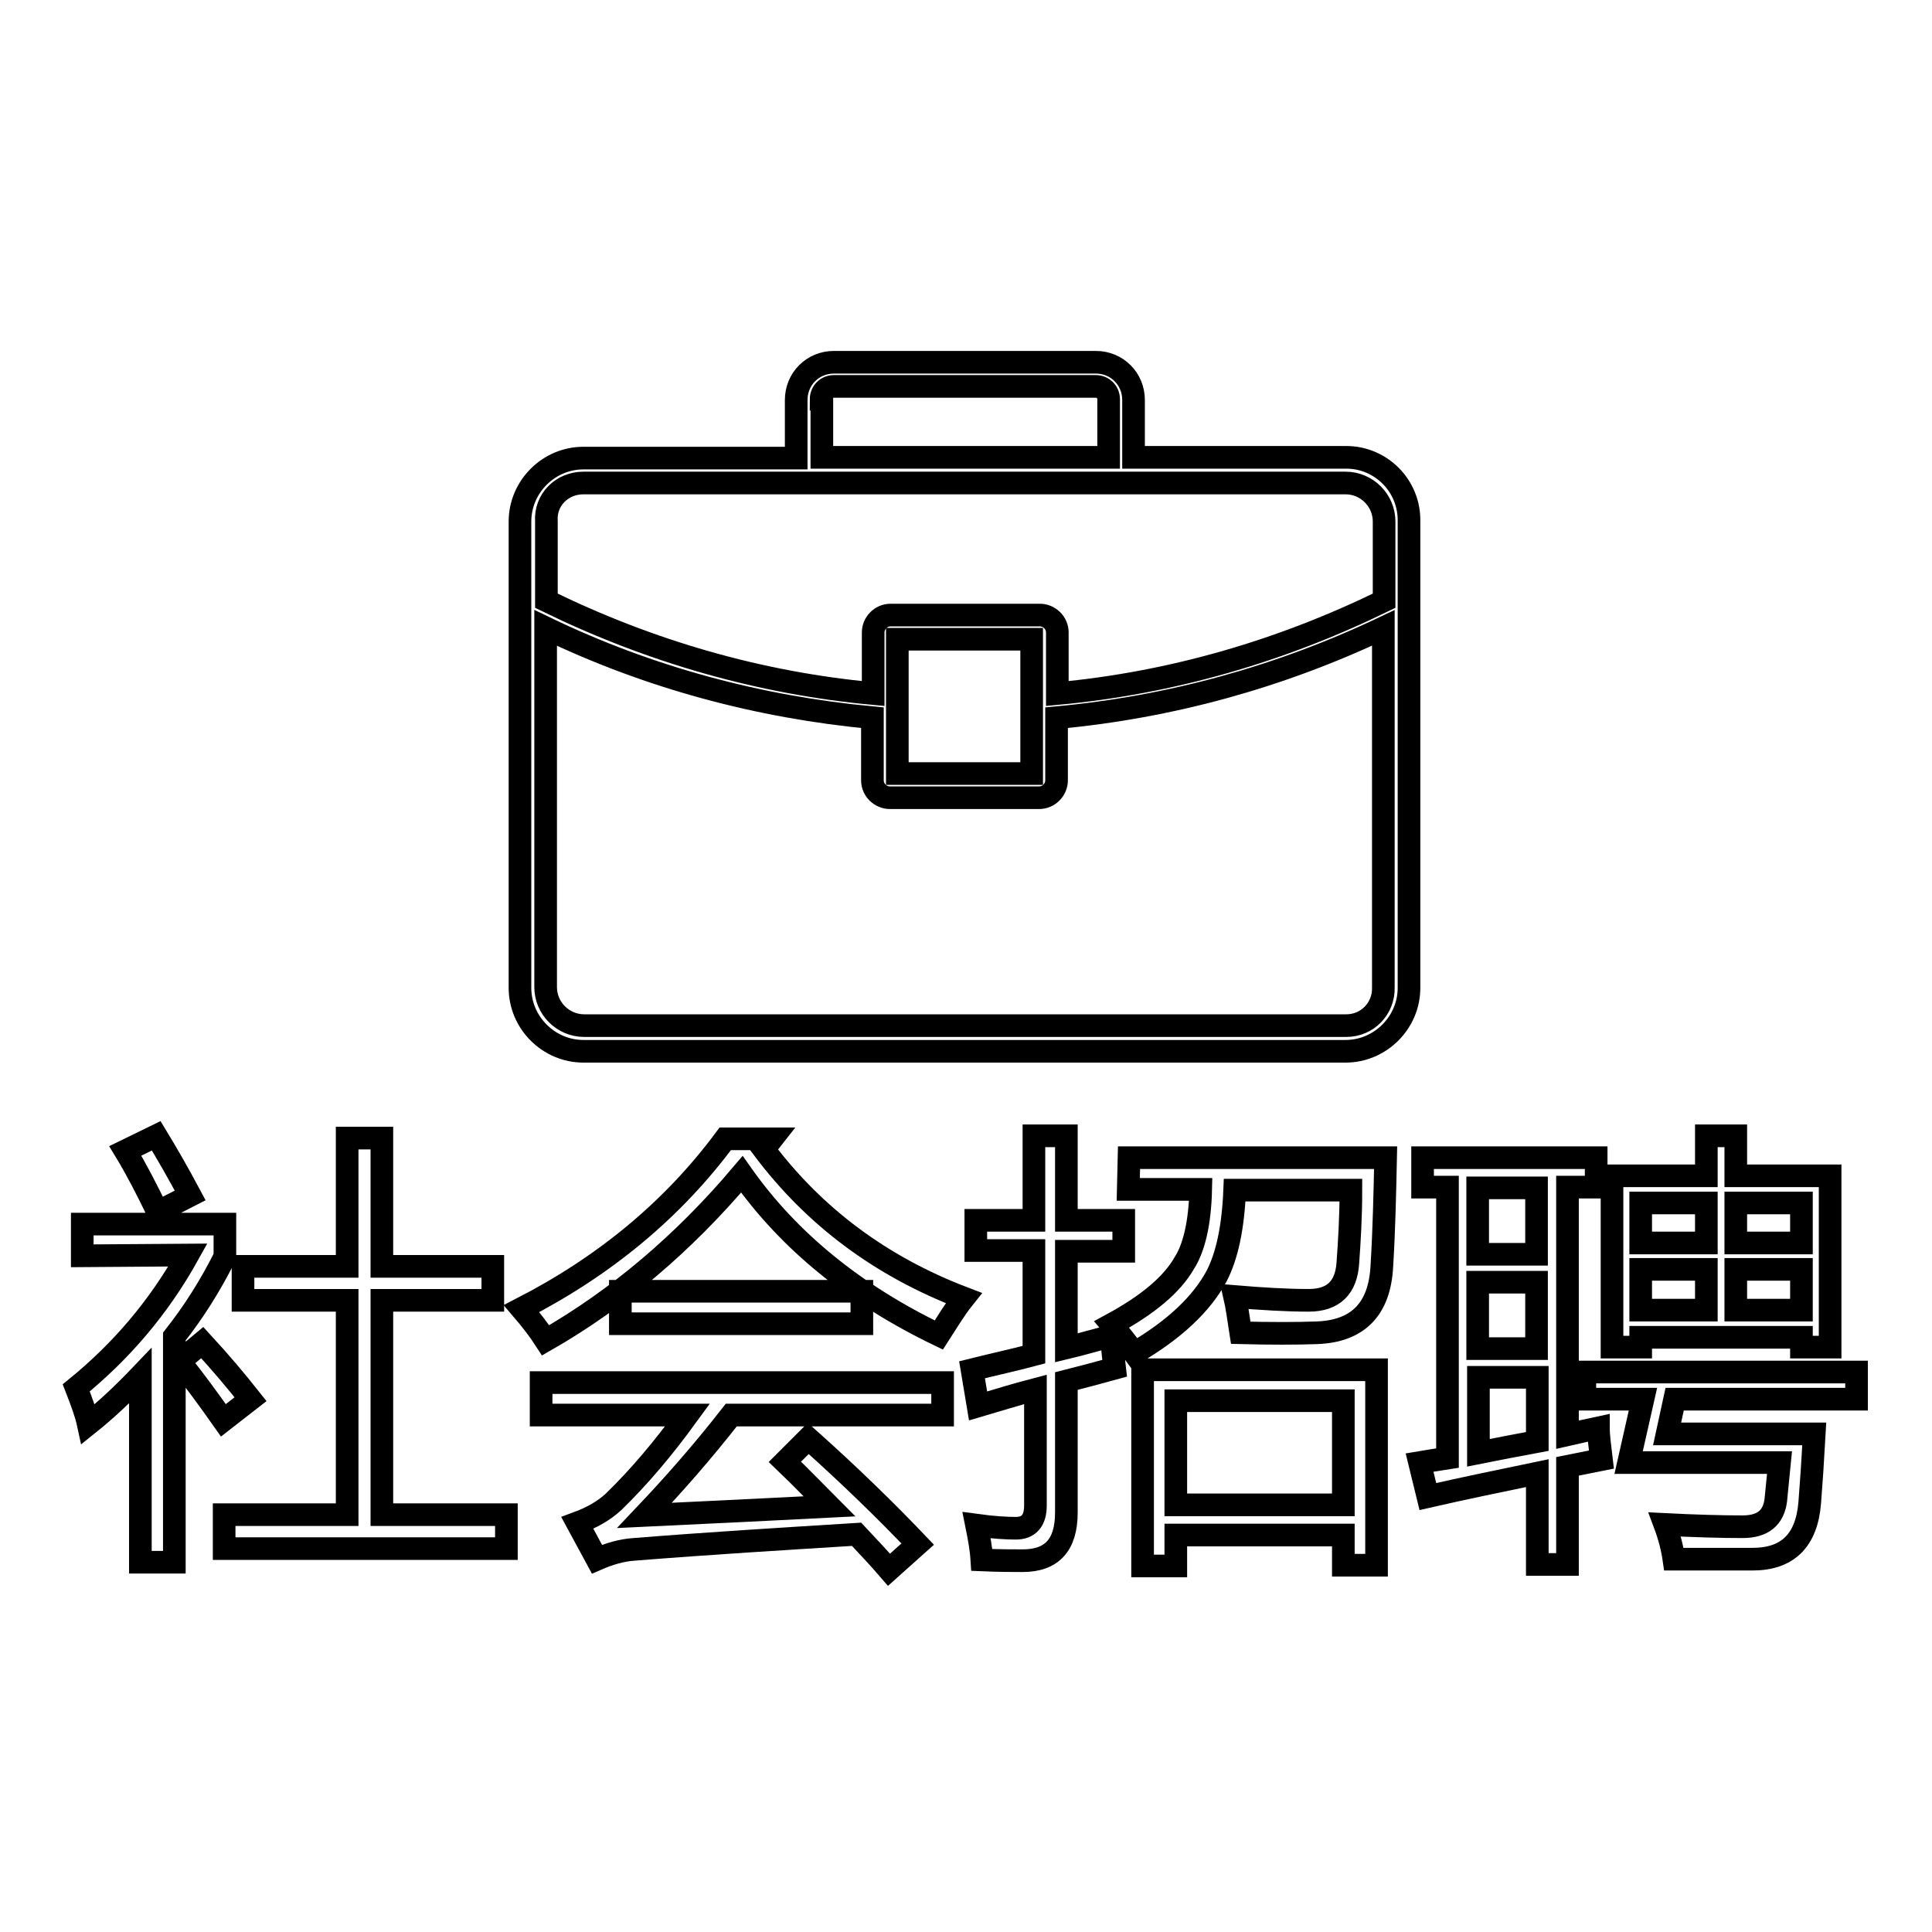 <?xml version="1.0" encoding="utf-8"?>
<!-- Svg Vector Icons : http://www.onlinewebfonts.com/icon -->
<!DOCTYPE svg PUBLIC "-//W3C//DTD SVG 1.1//EN" "http://www.w3.org/Graphics/SVG/1.1/DTD/svg11.dtd">
<svg version="1.1" xmlns="http://www.w3.org/2000/svg" xmlns:xlink="http://www.w3.org/1999/xlink" x="0px" y="0px" viewBox="0 0 256 256" enable-background="new 0 0 256 256" xml:space="preserve">
<g><g><path stroke-width="3" fill-opacity="0" stroke="#000000"  d="M178.4,60.6h-28.2V53c0-2.8-2.2-5-5-5h-34.7c-2.8,0-5,2.2-5,5v7.7H77.3c-4.6,0-8.4,3.8-8.4,8.4v61.8c0,4.6,3.8,8.4,8.4,8.4h101c4.6,0,8.4-3.8,8.4-8.4V69.1C186.8,64.4,183,60.6,178.4,60.6z M108.8,52.9c0-0.9,0.7-1.7,1.7-1.7h34.7c0.9,0,1.7,0.7,1.7,1.7v7.7h-38V52.9z M77.3,64h28.2h3.3h38h3.3h28.2c2.8,0,5.1,2.3,5.1,5.1v10.5c-13.7,6.7-28.2,10.9-43.3,12.3v-8.1c0-1.3-1.1-2.3-2.3-2.3h-19.8c-1.3,0-2.3,1.1-2.3,2.3v8.1c-15.1-1.4-29.6-5.6-43.3-12.3V69.1C72.2,66.2,74.5,64,77.3,64z M136.7,95.4v7.1h-17.8v-7.1v-3.3v-7.4h17.8v7.4V95.4L136.7,95.4z M178.4,135.9h-101c-2.8,0-5.1-2.3-5.1-5.1V83.2c13.7,6.6,28.3,10.5,43.3,11.9v8.3c0,1.3,1.1,2.3,2.3,2.3h19.8c1.3,0,2.3-1.1,2.3-2.3v-8.3c15.1-1.4,29.6-5.4,43.3-11.9v47.6C183.4,133.6,181.2,135.9,178.4,135.9z"/><path stroke-width="3" fill-opacity="0" stroke="#000000"  d="M10.9,166.4v-4.2h18.9v4.3c-1.9,3.8-4.1,7.3-6.7,10.6V207h-4.5v-24.7c-2.1,2.2-4.4,4.4-6.9,6.4c-0.3-1.4-0.9-3-1.6-4.8c5.9-4.8,10.9-10.6,14.8-17.6L10.9,166.4L10.9,166.4z M16.6,152.5l4.1-2c1.4,2.3,2.9,4.9,4.5,7.9l-4.3,2.2C19.4,157.5,18,154.8,16.6,152.5z M23.8,180.4l3-2.5c2.4,2.6,4.5,5.1,6.4,7.5l-3.6,2.8C27.7,185.5,25.8,182.9,23.8,180.4z M29.7,200.7H46v-28.4H32.2v-4.5H46v-17h4.6v17h14.7v4.5H50.6v28.4h16.5v4.5H29.7V200.7z"/><path stroke-width="3" fill-opacity="0" stroke="#000000"  d="M98.3,155.6c-7.7,9.1-16.4,16.5-26,22c-0.9-1.4-2-2.8-3.2-4.2c11.1-5.7,20.1-13.2,27-22.5h6.2l-1.1,1.4c6.7,8.9,15.5,15.5,26.5,19.7c-1.2,1.5-2.2,3.2-3.3,4.9C113.2,171.5,104.5,164.4,98.3,155.6z M107.1,190.6c5.6,5,10.4,9.7,14.5,14l-3.8,3.4c-1.2-1.4-2.7-3-4.3-4.7c-9.6,0.6-19.5,1.2-29.5,2c-1.6,0.1-3.3,0.6-4.9,1.3l-2.6-4.8c1.9-0.7,3.5-1.6,4.8-2.8c3.4-3.3,6.6-7.1,9.8-11.5H71.7v-4.3h53.2v4.3H96.9c-3.9,5-7.8,9.4-11.5,13.3c8.5-0.4,16.7-0.8,24.5-1.2c-1.8-1.8-3.7-3.8-5.9-5.9L107.1,190.6z M82.2,171.1h32v4.3h-32V171.1z"/><path stroke-width="3" fill-opacity="0" stroke="#000000"  d="M128.8,181.5c2.8-0.7,5.6-1.3,8.2-2v-13.8h-7.7v-4h7.7v-11.2h4.3v11.2h7.6v4.1h-7.6v12.8c2.1-0.5,4.1-1.1,6-1.6c0.1,2,0.3,3.4,0.4,4.3c-2.2,0.6-4.4,1.2-6.4,1.7v17.4c0,4.3-1.9,6.4-5.8,6.4c-1.3,0-3.1,0-5.4-0.1c-0.1-1.6-0.4-3.1-0.7-4.6c2.2,0.3,4,0.4,5.2,0.4c1.7,0,2.6-1,2.6-3v-15.4c-2.7,0.7-5.2,1.5-7.6,2.2L128.8,181.5z M149.6,153.4h34c-0.1,4.7-0.2,9.5-0.5,14.4c-0.3,5.7-3.2,8.6-8.6,8.8c-2.8,0.1-6.2,0.1-10.1,0c-0.3-1.9-0.5-3.5-0.8-4.8c3.6,0.3,6.9,0.5,9.8,0.5c3.3,0,5-1.7,5.2-5c0.2-2.8,0.4-6,0.4-9.6h-15.4c-0.2,4.9-1,8.7-2.4,11.4c-2,3.7-5.6,7.1-10.9,10.2c-0.8-1.1-1.8-2.4-3-3.8c4.8-2.6,8-5.3,9.6-8.1c1.3-2,2.1-5.3,2.2-9.8h-9.6L149.6,153.4L149.6,153.4z M151.4,181.5h31v25.9H178v-4h-22.2v4.1h-4.4V181.5L151.4,181.5z M178,185.6h-22.2v13.8H178V185.6z"/><path stroke-width="3" fill-opacity="0" stroke="#000000"  d="M188.1,193.8c1.2-0.2,2.4-0.4,3.7-0.6v-35.9h-3.3v-3.9h23v3.9h-3.8v32.8c1.3-0.3,2.7-0.6,4.1-0.9c0,1.1,0.2,2.5,0.4,4.2l-4.5,0.9v13h-4v-12.1c-4.8,1-9.7,2-14.5,3.1L188.1,193.8z M195.8,166.2h7.8v-8.8h-7.8V166.2z M195.8,178.7h7.8v-8.8h-7.8V178.7z M203.7,191v-8.5h-7.8v10C198.4,192,201,191.5,203.7,191z M210,181.8h36v3.6h-24.1l-1,4.6h19.5c-0.2,3.6-0.4,6.6-0.6,9.1c-0.4,5-2.9,7.5-7.6,7.5h-10.4c-0.2-1.4-0.6-3-1.2-4.6c4,0.2,7.5,0.3,10.3,0.3c2.7,0,4.1-1.2,4.4-3.5c0.1-1.2,0.3-2.9,0.5-5h-20l1.9-8.4H210L210,181.8L210,181.8z M213.6,155.8h12.5v-5.3h3.9v5.3h12.5v22.7h-3.8v-1.3h-21.3v1.3h-3.8L213.6,155.8L213.6,155.8z M217.4,164.7h8.7v-5.3h-8.7V164.7z M217.4,173.6h8.7v-5.4h-8.7V173.6z M238.7,159.4H230v5.3h8.7V159.4z M230,173.6h8.7v-5.4H230V173.6z"/></g></g>
</svg>